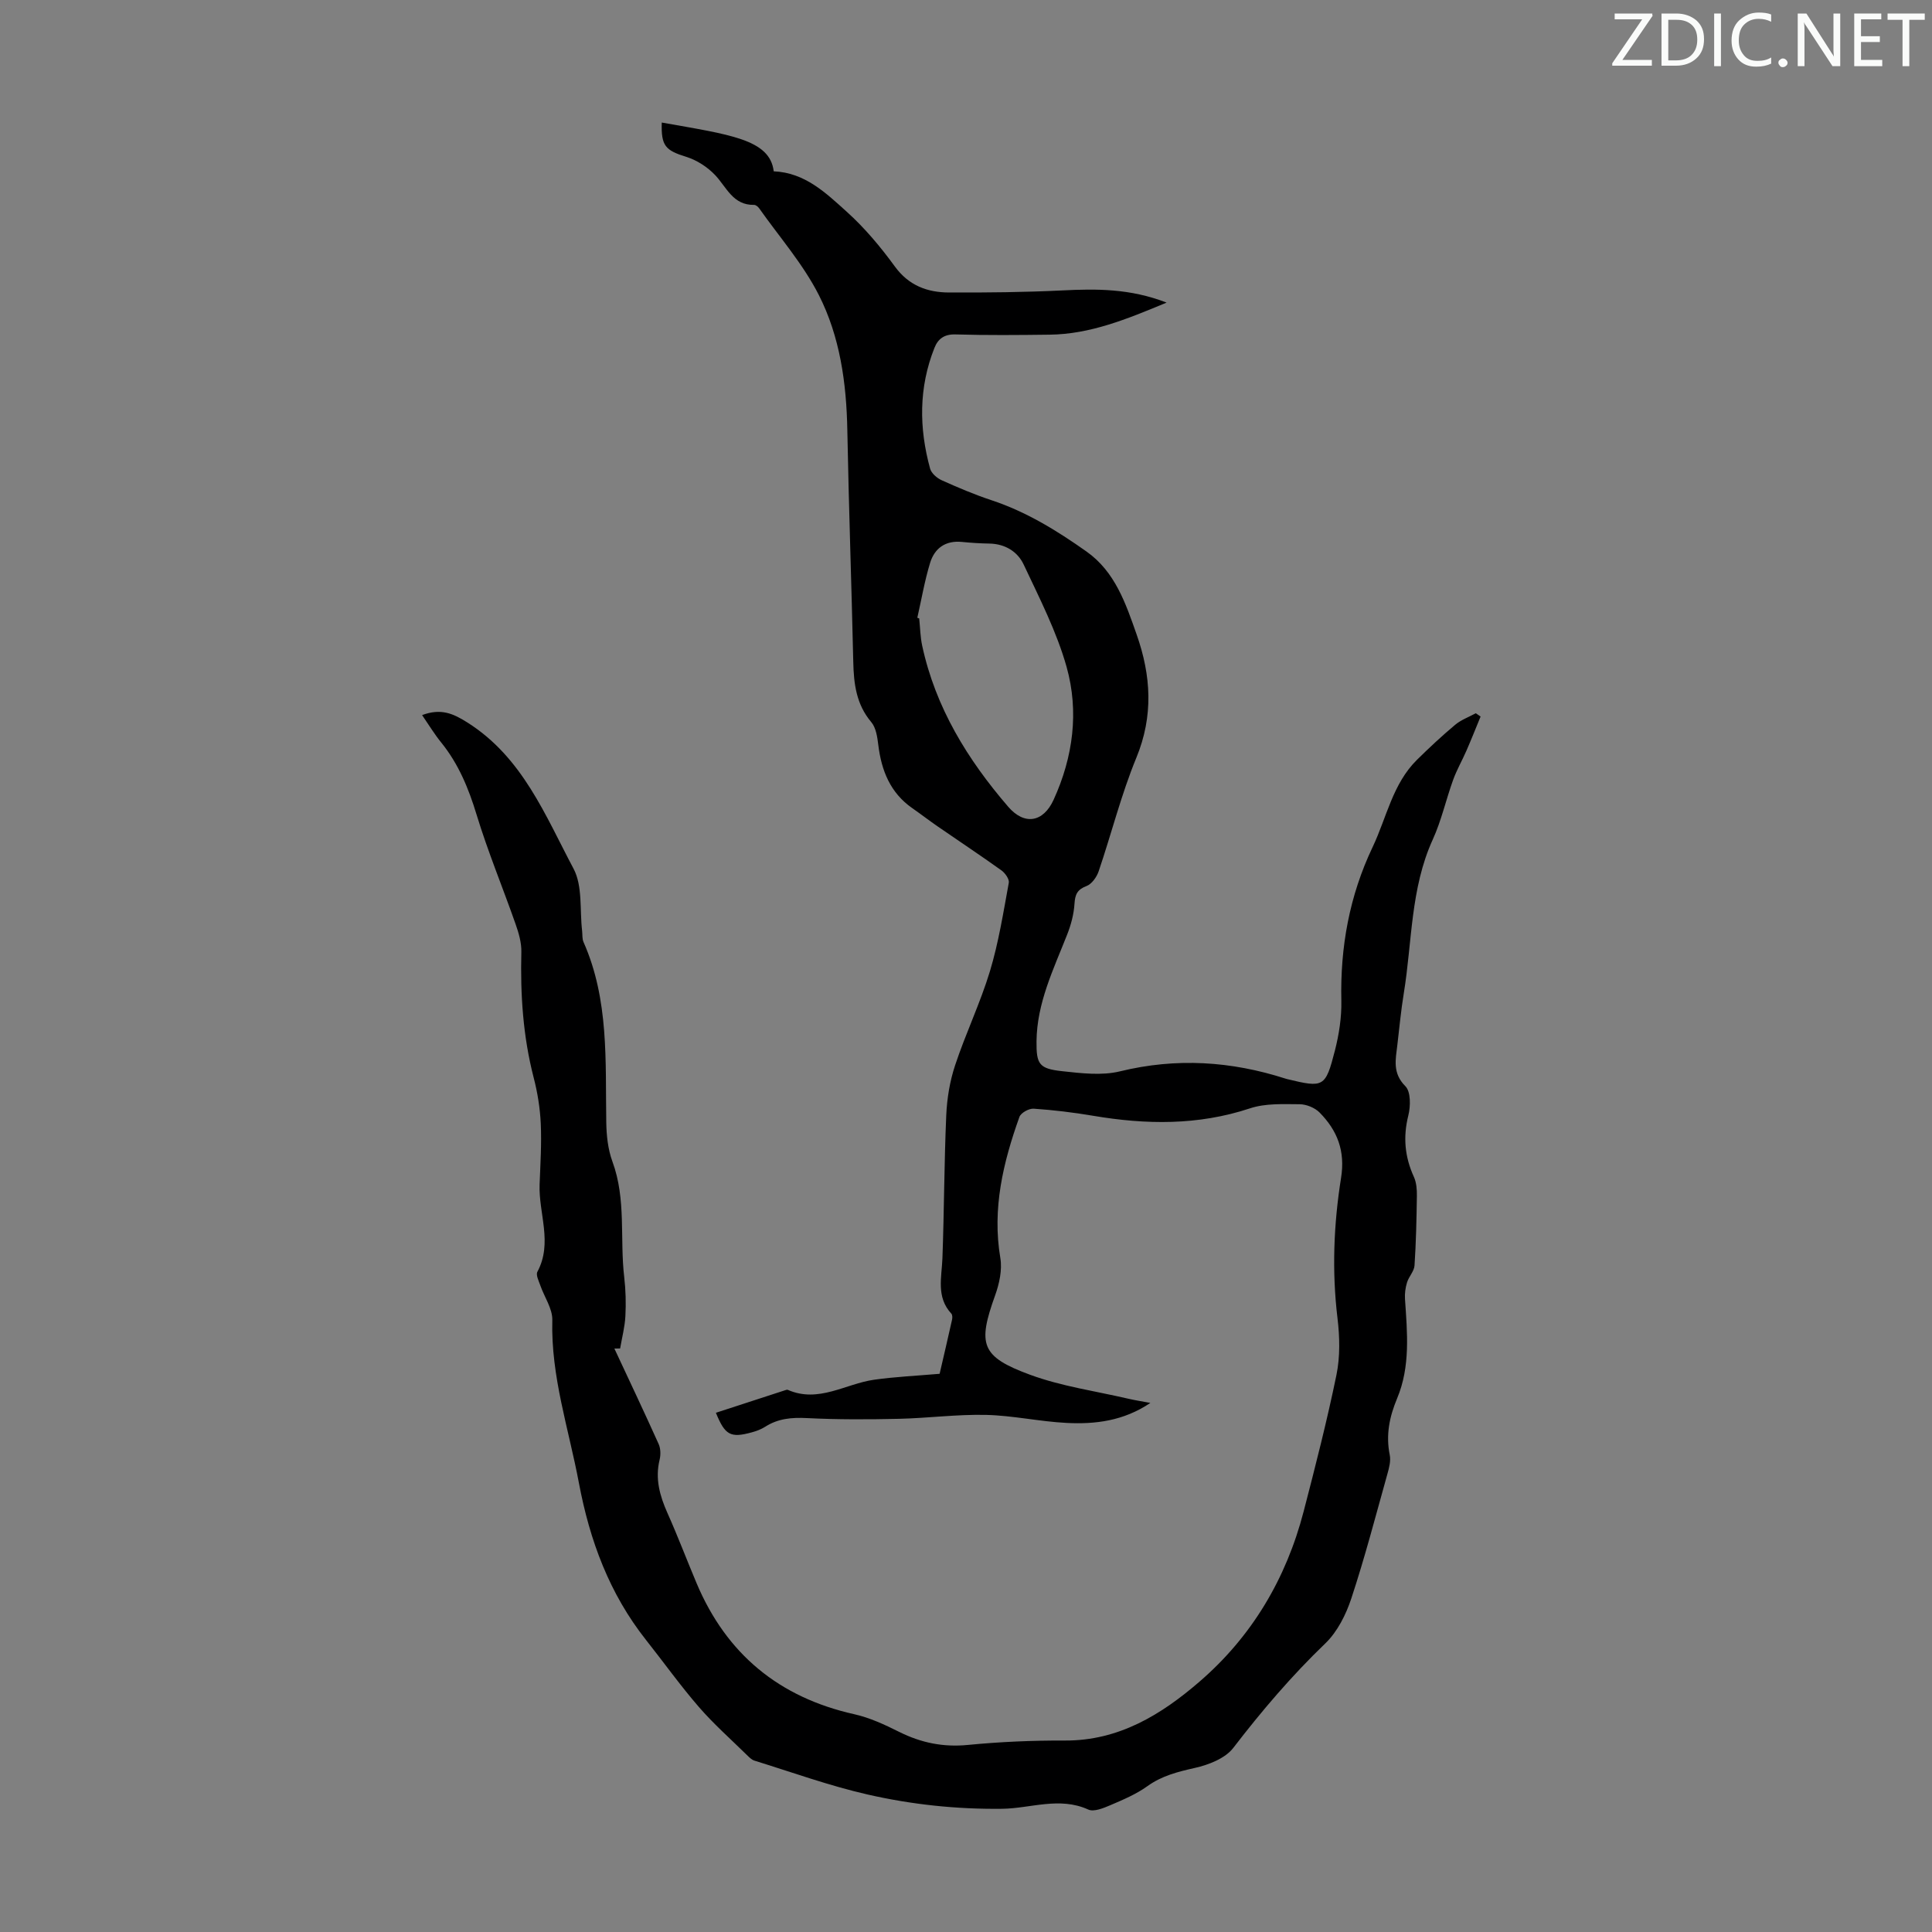 <svg enable-background="new 0 0 400 400" viewBox="0 0 400 400" xmlns="http://www.w3.org/2000/svg"><rect x="0" y="0" width="400" height="400" fill="#808080" stroke="none"/><g fill="#fafbfa"><path d="m342.2 3.2-6.3 9.2h6.1v1.2h-8.2v-.5l6.2-9.1h-5.7v-1.2h7.8v.4z"/><path d="m344 13.7v-10.9h3.1c1.6 0 3 .5 4.1 1.4 1.1 1 1.6 2.2 1.6 3.9s-.5 3-1.6 4-2.5 1.5-4.2 1.5h-3zm1.4-9.6v8.4h1.6c1.4 0 2.5-.4 3.2-1.1.8-.8 1.2-1.8 1.2-3.2s-.4-2.4-1.2-3.1-1.8-1-3.1-1z"/><path d="m356.3 2.8v10.9h-1.4v-10.9z"/><path d="m366.6 13.2c-.8.4-1.8.6-3 .6-1.6 0-2.8-.5-3.7-1.5s-1.4-2.3-1.4-3.9c0-1.7.5-3.2 1.6-4.2s2.4-1.6 4-1.6c1 0 1.9.1 2.6.4v1.5c-.8-.4-1.6-.6-2.6-.6-1.2 0-2.2.4-3 1.2s-1.1 1.9-1.1 3.3c0 1.3.4 2.3 1.1 3.1s1.6 1.1 2.8 1.1c1.1 0 2-.2 2.8-.7v1.3z"/><path d="m368.2 13c0-.3.1-.5.3-.6.2-.2.4-.3.6-.3.3 0 .5.1.7.3s.3.4.3.6-.1.5-.3.6c-.2.2-.4.3-.7.3s-.5-.1-.6-.3c-.2-.2-.3-.4-.3-.6z"/><path d="m381.1 13.7h-1.7l-5.5-8.4c-.2-.2-.3-.5-.4-.7 0 .2.1.8.1 1.5v7.6h-1.4v-10.9h1.8l5.3 8.3c.3.4.4.6.4.8 0-.3-.1-.8-.1-1.6v-7.5h1.4v10.9z"/><path d="m389.7 13.7h-5.8v-10.9h5.6v1.2h-4.2v3.5h3.9v1.2h-3.9v3.7h4.4z"/><path d="m398.4 4.1h-3.1v9.6h-1.4v-9.6h-3.1v-1.3h7.7v1.3z"/></g><path d="m87.39 148.05c3.9-1.44 6.39-.36 9.42 1.56 11.4 7.23 16.08 19.22 21.94 30.25 1.9 3.59 1.26 8.53 1.77 12.86.09.78-.01 1.64.29 2.32 5.31 11.97 4.51 24.67 4.71 37.28.04 2.74.34 5.63 1.28 8.18 2.88 7.81 1.5 15.98 2.44 23.94.31 2.66.38 5.38.24 8.05-.12 2.25-.71 4.47-1.09 6.7-.4.01-.79.01-1.19.01 3.07 6.58 6.19 13.15 9.17 19.78.42.94.44 2.24.19 3.26-.95 3.93.04 7.45 1.63 11.02 2.14 4.79 4 9.71 6.04 14.55 6.19 14.66 17.08 23.62 32.63 27.1 3.23.72 6.35 2.18 9.33 3.67 4.52 2.25 9.09 3.19 14.2 2.69 6.67-.65 13.4-.94 20.1-.91 11.15.05 19.92-5.35 27.83-12.17 10.87-9.37 17.96-21.33 21.58-35.24 2.44-9.39 4.85-18.8 6.8-28.3.77-3.76.68-7.84.22-11.68-1.18-9.76-.8-19.48.73-29.09.9-5.61-.78-9.83-4.45-13.55-.98-.99-2.73-1.7-4.12-1.71-3.44-.02-7.1-.21-10.28.85-10.75 3.56-21.53 3.39-32.47 1.54-4.08-.69-8.2-1.19-12.32-1.47-.97-.07-2.65.86-2.95 1.71-3.38 9.44-5.67 19.01-3.95 29.22.41 2.45-.21 5.29-1.07 7.69-3.66 10.18-2.98 12.71 7.23 16.47 6.55 2.41 13.62 3.39 20.47 4.99 1.3.3 2.62.5 4.43.84-5.57 3.75-11.42 4.44-17.35 4.14-5.57-.28-11.1-1.53-16.66-1.66-6-.14-12.02.67-18.04.81-6.35.14-12.71.17-19.05-.15-3.14-.16-5.97.08-8.64 1.79-.83.53-1.81.9-2.77 1.16-4.41 1.21-5.55.61-7.44-4.05 4.76-1.55 9.5-3.1 14.25-4.64.21-.07.48-.18.65-.1 6.37 2.78 11.91-1.26 17.84-2.1 4.4-.62 8.86-.82 13.58-1.23.83-3.59 1.72-7.38 2.57-11.19.09-.4.09-1.02-.15-1.27-3.17-3.44-1.99-7.49-1.84-11.49.36-9.84.36-19.7.79-29.54.15-3.51.74-7.11 1.85-10.43 2.17-6.55 5.19-12.82 7.19-19.41 1.8-5.96 2.78-12.18 3.91-18.33.14-.76-.77-2.03-1.54-2.58-4.36-3.12-8.84-6.09-13.26-9.14-1.75-1.21-3.43-2.51-5.17-3.72-4.57-3.18-6.4-7.79-7.05-13.11-.2-1.62-.47-3.55-1.45-4.71-3.12-3.69-3.63-7.95-3.73-12.5-.36-15.99-.93-31.97-1.23-47.96-.18-9.75-1.52-19.35-5.91-27.99-3.26-6.41-8.15-11.99-12.34-17.93-.23-.33-.7-.72-1.06-.71-4.37.08-5.67-3.63-8.05-6.16-1.58-1.67-3.78-3.1-5.97-3.78-4.33-1.35-5.24-2.24-5.09-7.11 14 2.5 22.4 3.44 23.18 10.1 6.49.27 10.83 4.51 15.11 8.36 3.72 3.35 7.01 7.28 9.96 11.33 2.9 3.98 6.74 5.38 11.23 5.4 7.81.03 15.63-.05 23.43-.43 7.06-.35 14.02-.42 21.61 2.52-8.32 3.47-15.86 6.54-24.22 6.64-6.49.08-12.99.14-19.48-.05-2.34-.07-3.63.92-4.37 2.8-3.26 8.21-3.2 16.59-.89 24.99.27.97 1.43 1.97 2.42 2.41 3.36 1.51 6.77 2.96 10.27 4.12 7.21 2.38 13.57 6.3 19.69 10.63 5.93 4.19 8.13 10.77 10.39 17.21 2.98 8.48 3.5 16.81-.07 25.48-3.14 7.62-5.15 15.71-7.81 23.53-.41 1.19-1.43 2.63-2.52 3.04-1.93.73-2.36 1.77-2.48 3.69-.14 2.15-.72 4.34-1.52 6.36-2.82 7.17-6.26 14.15-6.34 22.08-.05 4.78.54 5.68 5.32 6.2 3.96.43 8.19.95 11.96.03 11.67-2.85 23.01-2.12 34.31 1.52.11.03.21.07.32.09 7.54 1.82 7.91 1.72 9.87-5.92.85-3.33 1.4-6.86 1.33-10.28-.25-11.15 1.67-21.74 6.48-31.85 2.91-6.12 4.13-13.09 9.2-18.08 2.55-2.51 5.16-4.95 7.9-7.24 1.23-1.03 2.83-1.6 4.26-2.38.33.23.66.45.99.68-.97 2.36-1.91 4.73-2.93 7.07-.89 2.04-2.01 3.98-2.76 6.06-1.48 4.09-2.42 8.41-4.22 12.35-4.62 10.15-4.25 21.17-5.99 31.82-.58 3.53-.91 7.1-1.33 10.66-.35 3.01-1.07 5.85 1.66 8.58 1.13 1.13 1.09 4.14.61 6.05-1.12 4.47-.74 8.58 1.15 12.72.53 1.17.64 2.61.62 3.93-.07 4.81-.17 9.63-.49 14.43-.08 1.19-1.18 2.28-1.55 3.5-.34 1.1-.5 2.32-.42 3.46.47 6.94 1.14 13.92-1.63 20.54-1.6 3.83-2.36 7.58-1.53 11.7.25 1.23-.12 2.66-.48 3.93-2.41 8.61-4.66 17.27-7.46 25.75-1.11 3.38-2.9 6.95-5.41 9.36-6.97 6.7-13.16 13.97-19.04 21.62-1.67 2.18-5.1 3.51-7.96 4.15-3.53.8-6.81 1.61-9.83 3.78-2.32 1.67-5.06 2.82-7.72 3.96-1.41.6-3.37 1.4-4.51.88-5.96-2.72-11.98-.23-17.84-.16-9.51.11-18.75-.88-27.87-2.96-7.92-1.81-15.63-4.6-23.41-7.01-.59-.18-1.11-.72-1.57-1.17-3.34-3.28-6.87-6.4-9.93-9.93-3.85-4.44-7.28-9.25-10.93-13.86-7.6-9.6-11.67-20.59-13.92-32.56-2.1-11.18-5.81-22.05-5.5-33.67.06-2.38-1.65-4.79-2.49-7.21-.32-.92-.95-2.16-.6-2.81 3.22-6 .23-12.09.46-18.11.16-4.19.43-8.39.24-12.57-.15-3.21-.67-6.45-1.48-9.56-2.2-8.53-2.76-17.18-2.54-25.95.05-1.92-.54-3.94-1.19-5.79-2.66-7.58-5.75-15.02-8.09-22.7-1.65-5.43-3.73-10.47-7.31-14.9-1.4-1.72-2.55-3.63-3.96-5.68zm102.53-20.15c.13.05.26.09.39.14.2 1.88.22 3.81.62 5.65 2.76 12.8 9.39 23.57 17.81 33.34 3.36 3.9 7.26 3.24 9.4-1.45 4.04-8.85 5.28-18.24 2.69-27.49-2.06-7.33-5.63-14.27-8.89-21.21-1.26-2.68-3.85-4.28-7.09-4.34-1.9-.03-3.8-.15-5.69-.34-3.42-.34-5.67 1.31-6.6 4.36-1.13 3.71-1.78 7.56-2.64 11.34z" fill="#000001"/></svg>
